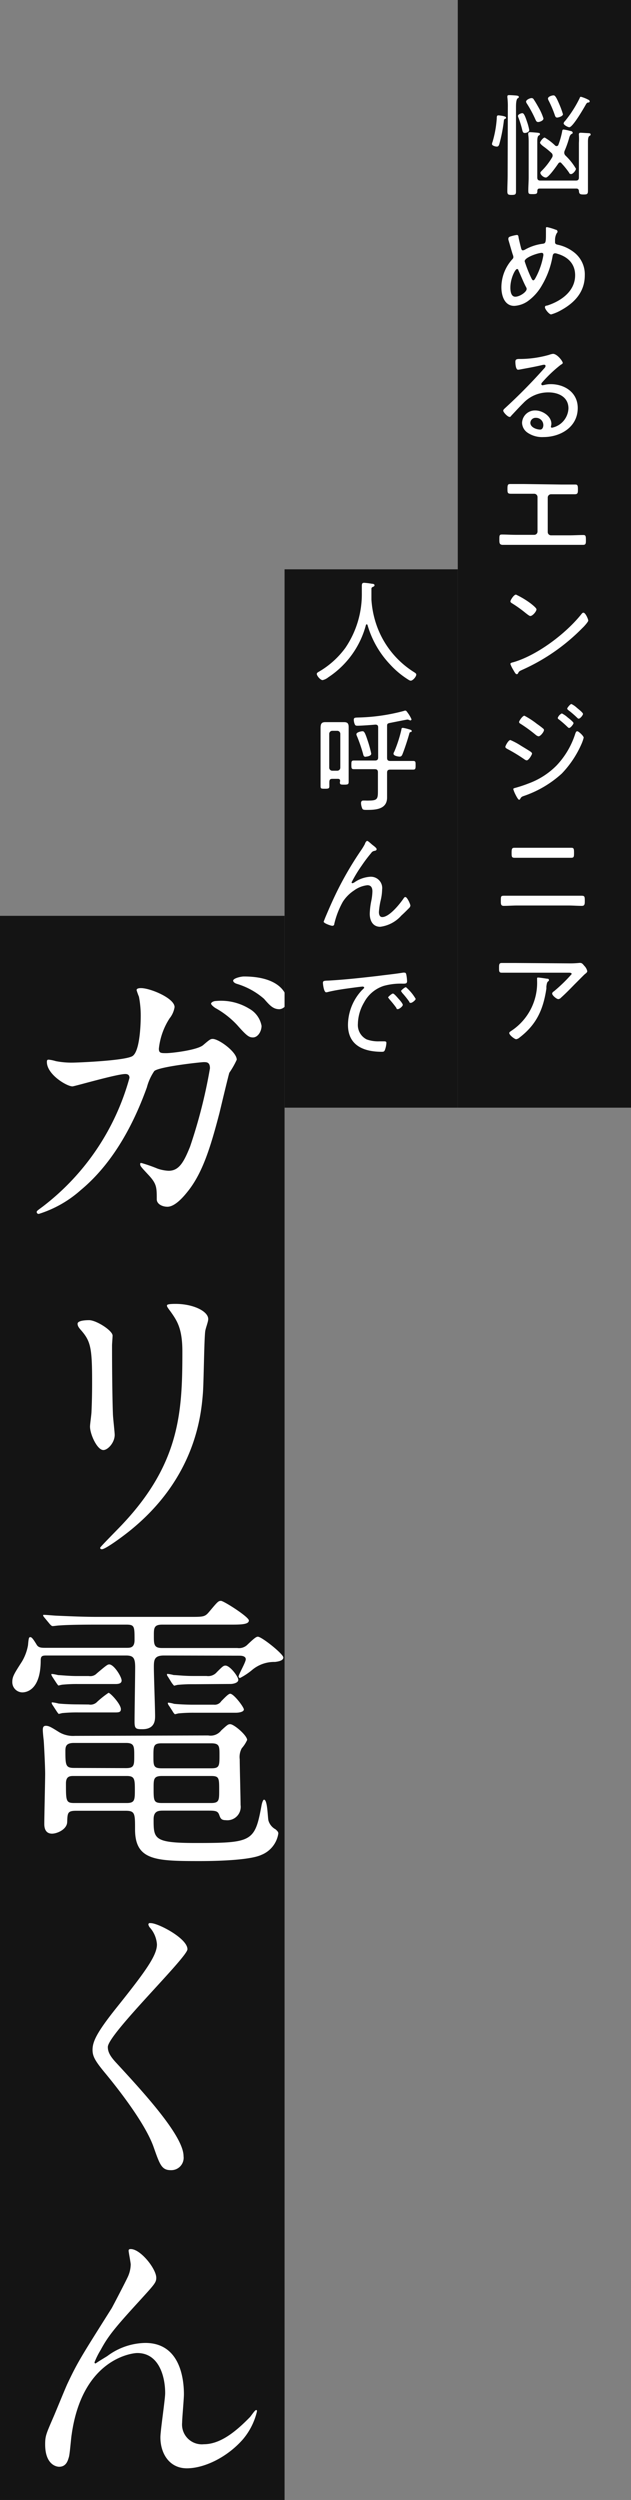 <svg xmlns="http://www.w3.org/2000/svg" viewBox="0 0 102 404"><rect x="0" y="0" width="102" height="404" fill="#808080" stroke="none"/><g data-name="レイヤー 2"><g data-name="レイヤー 13"><path fill="#141414" d="M0 148h46v256H0z"/><path d="M32.84 168.89c1.06-.91 1.2-1 1.54-1 1 0 3.89 2.11 3.89 3.36a13.91 13.91 0 01-1.2 2.11c-.1.24-1.35 5.47-1.59 6.48-1.44 5.52-2.69 9.55-5 12.53-.53.67-2.06 2.64-3.41 2.64-.91 0-1.73-.48-1.73-1.2 0-1.92 0-2.5-1.34-3.94-1.2-1.29-1.34-1.44-1.34-1.73s.14-.19.24-.19a25.61 25.61 0 012.59.91 6.43 6.43 0 001.77.34c1.68 0 2.45-1.39 3.46-3.89a82.83 82.83 0 003.22-12.67c0-1-.53-1-1-1s-7.16.72-8 1.44a8.54 8.54 0 00-1.2 2.64c-1.68 4.66-4.85 11.76-10.7 16.61a18.45 18.45 0 01-6.77 3.84.32.32 0 01-.34-.29c0-.19.1-.24 1-.91a39.26 39.26 0 0014-20.79c0-.43-.24-.62-.67-.62-1.4 0-8.21 2-8.55 2-.91 0-4.13-1.92-4.13-3.94 0-.19 0-.38.29-.38a6.28 6.28 0 011.15.24 13.06 13.06 0 002.74.24c.72 0 8.06-.29 9.55-1 1.3-.58 1.44-5.19 1.44-6.58a16 16 0 00-.29-3.07 11.23 11.23 0 01-.38-1.06c0-.33.53-.33.72-.33 1.49 0 5.42 1.63 5.42 3.07a3.88 3.88 0 01-.81 1.82 11.13 11.13 0 00-1.73 4.9c0 .72.34.72 1.2.72s5-.48 5.96-1.3zm7.44-5.89a4 4 0 012 2.78c0 .87-.58 1.87-1.39 1.87-.63 0-1-.24-2.55-2a14.24 14.24 0 00-3.5-2.74c-.24-.14-.72-.53-.72-.72s.38-.43.81-.43a8.74 8.74 0 015.35 1.24zm6.1-1.35a1.33 1.33 0 01-1.2 1.44c-1 0-1.54-.57-2.5-1.68a11.86 11.86 0 00-4.36-2.41c-.48-.14-.63-.38-.63-.52 0-.39 1.25-.68 1.73-.68 5.57 0 6.96 2.6 6.96 3.89zm-31.97 51.69c1.15 0 3.79 1.68 3.79 2.5 0 .24-.09 1.34-.09 1.58 0 5.57.09 9.89.14 11 0 .58.29 3 .29 3.46 0 1.25-1.11 2.45-1.83 2.45-1 0-2.16-2.55-2.16-3.8 0-.38.24-2 .24-2.4.1-2.16.1-4 .1-4.89 0-5.38-.24-6.48-1.73-8.21-.38-.43-.62-.72-.62-1.11s.76-.58 1.87-.58zm13.2-1.34c-.58-.77-.62-.87-.62-1s0-.29 1.39-.29c2.88 0 5.28 1.2 5.28 2.45 0 .43-.39 1.39-.48 1.92-.19 1.29-.24 8.49-.39 10.17-.28 3.41-1.19 13.69-12 22.28-1.39 1.1-3.79 2.83-4.32 2.83-.19 0-.28-.1-.28-.24s3.12-3.26 3.69-3.89c9.27-9.89 9.6-18.24 9.6-27.84 0-3.7-.86-4.95-1.87-6.39zm-1.1 55.53c-1.59 0-1.64.72-1.64 1.92s.2 6.72.2 7.83c0 .67 0 2.21-2.16 2.16-1 0-1.16-.15-1.16-1.25 0-1.39.1-7.49.1-8.74 0-1.53-.29-1.92-1.49-1.92H7.64c-.72 0-1.06 0-1.06.77 0 5.19-2.68 5.19-3 5.19a1.65 1.65 0 01-1.59-1.73c0-.82.34-1.35 1.54-3.22a7.76 7.76 0 001-2.69c.1-1.15.14-1.29.38-1.29s.53.43 1 1.2c.29.53.82.53 1.44.53h13.16c.52 0 1.24 0 1.24-1.25 0-2.21 0-2.5-1.34-2.5h-4.8c-4.22 0-5.52.1-6.1.14-.14 0-.86.1-1 .1s-.28-.14-.43-.29l-.91-1.1c-.19-.24-.19-.24-.19-.34s0-.09.14-.09c.34 0 1.83.14 2.11.14 2.36.1 4.33.19 6.58.19h14.91c2.16 0 2.4 0 3.08-.81 1.34-1.59 1.48-1.78 1.92-1.78s4.51 2.59 4.51 3.17-1 .67-2.59.67H26.22c-1.35 0-1.35.58-1.35 1.78 0 1.39 0 2 1.3 2h12.19a1.92 1.92 0 001.68-.58c.92-.87 1.35-1.25 1.64-1.25.62 0 4.12 2.79 4.12 3.36s-1 .67-1.34.72a5.54 5.54 0 00-3.65 1.25 10.76 10.76 0 01-2 1.34.23.23 0 01-.24-.24c0-.33 1.16-2.3 1.16-2.78s-.58-.58-1-.58zm7.15 12.92a2.17 2.17 0 002.11-.82c1-.91 1.11-1 1.44-1 .63 0 2.74 1.83 2.74 2.55a5.36 5.36 0 01-.87 1.34 2.94 2.94 0 00-.33 1.78c0 1.15.14 6.33.14 7.39a2.16 2.16 0 01-2.4 2.45c-.77 0-.86-.34-1.06-.87s-.48-.67-1.58-.67h-7.44c-.72 0-1.58 0-1.58 1.39 0 3.17 0 3.84 6.81 3.84 9.17 0 9.56-.19 10.66-6.19.1-.43.24-.81.38-.81.58 0 .58 2.92.72 3.4a2.36 2.36 0 001.16 1.4c.24.24.43.38.43.67a4.44 4.44 0 01-2.74 3.45c-2.16 1-8.88 1-10 1-7.06 0-10.42-.09-10.42-5.13 0-2.55 0-3-1.53-3h-7.96c-1.43 0-1.43.34-1.48 1.83-.05 1.2-1.64 1.87-2.45 1.87-1.25 0-1.25-1.25-1.25-1.59 0-1.24.14-7 .14-8.11s-.19-5-.24-5.42-.14-1.3-.14-1.59 0-.72.48-.72.82.19 2.11 1a4.42 4.42 0 002.6.63zm-19.3-9.6a1.45 1.45 0 001.3-.44c1.53-1.29 1.73-1.44 2-1.44.76 0 2 2 2 2.6s-.77.57-1.15.57h-5.79a24.13 24.13 0 00-2.59.1c-.15 0-.63.14-.68.14s-.28-.33-.38-.48l-.53-.81a2.59 2.59 0 01-.24-.44c0-.09 0-.14.1-.14a6.78 6.78 0 011 .19c.38 0 1.77.15 3 .15zm0 4.6a1.47 1.47 0 001.36-.45 16.23 16.23 0 011.82-1.44c.29 0 2 1.83 2 2.64 0 .53-.39.53-1 .53h-5.82a24.59 24.59 0 00-2.59.1c-.1 0-.58.14-.63.14s-.29-.34-.38-.48l-.53-.82a1.67 1.67 0 01-.24-.43c0-.09 0-.14.1-.14a6.78 6.78 0 011 .19c.38.05 1.72.14 3 .14zm6 10.28c1.34 0 1.34-.48 1.34-2s0-2.07-1.34-2.07h-8.4c-1.3 0-1.39.58-1.39 1.3 0 2.35.05 2.74 1.44 2.74zm-8.4 1.27c-.62 0-1.3 0-1.3 1.2 0 2.84 0 3.17 1.35 3.17h8.45c1.34 0 1.34-.48 1.34-2.21s-.08-2.16-1.34-2.16zm22.18-1.24c1.34 0 1.34-.39 1.34-2.16 0-1.4 0-1.88-1.34-1.88h-8c-1.34 0-1.34.44-1.34 2.12 0 1.48 0 1.92 1.34 1.92zM26.22 287c-1.39 0-1.39.49-1.39 1.93 0 2.11 0 2.44 1.39 2.44h7.87c1.34 0 1.34-.43 1.34-2.06 0-2 0-2.31-1.34-2.31zm5.13-14.83a25.07 25.07 0 00-2.59.1c-.09 0-.57.14-.62.14a4 4 0 01-.39-.48l-.62-1a.53.53 0 01-.14-.33c0-.05 0-.1.09-.1a6.27 6.27 0 011 .19c.39 0 1.73.15 3 .15h2.3a1.83 1.83 0 001.68-.63c.91-.91 1.06-1.05 1.39-1.05.72 0 2.07 1.77 2.07 2.3s-.91.67-1.25.67zm3.22 3.31a1.26 1.26 0 001.2-.57c.58-.58 1.15-1.2 1.44-1.2.58 0 2.21 2.16 2.21 2.54s-.72.53-1.34.53H31.5a24.5 24.5 0 00-2.59.1c-.1 0-.58.14-.63.14s-.29-.29-.38-.48l-.53-.82a1.38 1.38 0 01-.24-.43c0-.09 0-.14.1-.14a5.05 5.05 0 01.91.19c.43.05 1.77.14 3.07.14zm-10.18 35.3c1.16 0 5.91 2.45 5.91 4.22 0 1.3-12.87 13.73-12.87 15.8 0 .81.39 1.53 1.44 2.64 4.28 4.65 10.8 11.71 10.8 15a2 2 0 01-2.06 2.26c-1.49 0-1.78-.91-2.78-3.74-1.49-4.23-6.72-10.61-8-12.15-1.49-1.82-1.87-2.54-1.87-3.55 0-1.3.62-2.74 3.88-6.82 4.76-5.95 6.53-8.45 6.53-10.22a4.57 4.57 0 00-1.2-2.79c-.14-.24-.24-.43-.14-.57s.22-.08.36-.08zm.87 57.31c0 .77-.29 1.06-2.64 3.65-4 4.37-5.14 5.76-6.34 8a12.45 12.45 0 00-1 2c0 .15.05.19.19.19.53-.38 1.44-.91 1.88-1.19a10.51 10.51 0 016.14-2.12c5.9 0 6.24 6.39 6.24 8.31 0 .72-.29 3.89-.29 4.56a3.2 3.2 0 003.51 3.5c2.64 0 5.13-2 7.44-4.37.19-.19.81-1.15 1-1.15s.14.1.14.24a10.83 10.83 0 01-2.25 4.47c-2.55 2.92-6.25 4.7-9.08 4.7s-4.27-2.4-4.27-5c0-1.1.77-6.14.77-7.15 0-2.69-1-6.48-4.51-6.48-.82 0-8.89.91-10.61 13.2-.1.57-.29 3.12-.44 3.6s-.38 1.58-1.58 1.58c-.58 0-2.26-.48-2.26-3.6 0-1.39.15-1.68 1.35-4.46.38-.87 1.92-4.66 2.26-5.38 1.68-3.55 2.25-4.41 7.15-12.19.24-.43 2.25-4.27 2.64-5.14a5 5 0 00.43-1.92c0-.29-.34-2-.34-2.21s.1-.28.34-.28c1.59-.01 4.13 3.2 4.13 4.64z" fill="#fff"/><path fill="#141414" d="M46 92h28v87H46z"/><path d="M59.28 100.89a.15.15 0 00-.13.11 14.58 14.58 0 01-6.08 8.45 2.28 2.28 0 01-.92.46c-.36 0-.94-.7-.94-1 0-.18.18-.27.42-.41a14 14 0 004.21-3.82 15.41 15.41 0 002.65-8.79V94.7c0-.4.09-.52.38-.52a11.43 11.43 0 011.26.16c.2 0 .41.06.41.24s-.21.23-.34.3a.29.29 0 00-.16.27v1.75a15.48 15.48 0 001 4.59 14.65 14.65 0 005.89 7.13c.14.09.36.22.36.38 0 .36-.56 1-.9 1a.79.79 0 01-.33-.13 14.1 14.1 0 01-3-2.49 15.47 15.47 0 01-3.65-6.38.15.15 0 00-.13-.11zm-4.3 25.33c0-.25-.11-.36-.36-.36h-.9c-.34 0-.47.14-.48.49s0 .45 0 .68c0 .4-.14.43-.72.43s-.7 0-.7-.41v-9.35c0-.64.09-1 .74-1h3.06c.6 0 .74.27.74.81v8.84c0 .38-.11.45-.7.45s-.72 0-.72-.4zm-.47-1.67a.49.49 0 00.5-.49v-5.47a.49.49 0 00-.5-.49h-.79a.49.49 0 00-.5.49v5.47a.49.49 0 00.5.49zm6.62-7c0-.32-.14-.46-.48-.45-.61.06-2.32.18-2.9.18-.29 0-.36-.1-.45-.36a1.87 1.87 0 01-.11-.61c0-.36.24-.34.72-.36a30.78 30.78 0 007.37-1.06.77.77 0 01.23-.06c.16 0 .27.18.36.31a5.35 5.35 0 01.65 1.1.19.19 0 01-.18.18c-.07 0-.16-.06-.22-.07a.59.59 0 00-.25-.07c-.13 0-2.34.45-2.81.54s-.49.19-.49.55v5.1c0 .36.15.5.51.5h3.71c.41 0 .39.21.39.7s0 .7-.39.7h-3.71c-.36 0-.51.14-.51.5v4.01c0 1.86-1.75 2-3.17 2h-.21c-.22 0-.49 0-.6-.16a2.36 2.36 0 01-.23-.92c0-.24.09-.43.36-.43h.38a5.65 5.65 0 00.59 0c1.35 0 1.4-.33 1.4-1.57v-3c0-.36-.16-.5-.5-.5h-3.38c-.4 0-.41-.18-.41-.7s0-.7.41-.7h3.42c.34 0 .5-.14.5-.5zm-2 4.76c-.34 0-.39-.27-.43-.45a25.58 25.58 0 00-.98-2.86 1 1 0 01-.11-.34c0-.33.74-.49 1-.49s.41.27.79 1.42a17.92 17.92 0 01.61 2.2c-.01.42-.78.49-.93.49zm7.29-4c-.19 0-.21.07-.27.29-.25.91-.75 2.44-1.11 3.33-.09.2-.2.34-.43.34s-1-.11-1-.47a.8.8 0 01.13-.34 21.52 21.52 0 001.15-3.57c0-.09 0-.27.23-.27a6.7 6.7 0 01.94.22c.27.07.5.14.5.29s-.1.13-.19.17zm-6.22 18.22c.16.13.68.49.68.69s-.18.25-.34.28a.75.75 0 00-.54.35 23.22 23.22 0 00-1.51 2 22.27 22.27 0 00-1.66 2.74.15.15 0 00.15.14 1 1 0 00.34-.16 5 5 0 012.45-.88 1.83 1.83 0 012 2.05 8.2 8.2 0 01-.24 1.78 12.07 12.07 0 00-.28 1.87c0 .35.1.81.54.81 1.15 0 2.84-2.12 3.44-3 .07-.11.16-.24.3-.24.29 0 .81 1.16.81 1.39a.67.67 0 01-.2.38c-.41.41-.82.83-1.26 1.22a5.48 5.48 0 01-3.42 1.82c-1.2 0-1.69-1-1.69-2.11a12.06 12.06 0 01.25-2.08 8.75 8.75 0 00.18-1.53c0-.54-.18-1-.81-1a4.47 4.47 0 00-2.16.85 6.14 6.14 0 00-1.82 1.84 13.69 13.69 0 00-1.37 3.54c0 .18-.1.33-.32.33s-1.4-.4-1.4-.67c0 0 .28-.72.3-.76.65-1.54 1.32-3.06 2.06-4.53a54.65 54.65 0 013.78-6.38 9.93 9.93 0 00.54-.91c0-.11.21-.47.36-.47s.68.52.84.64zm-7.02 21.93c2.62-.15 5.24-.44 7.85-.74 1.27-.17 2.88-.33 4.12-.54a.93.93 0 01.23 0c.24 0 .27.2.31.38a6.55 6.55 0 01.11 1c0 .4-.25.4-.7.4a10.21 10.21 0 00-3.07.36 5.51 5.51 0 00-3.18 2.68 7.11 7.11 0 00-1 3.47 2.6 2.6 0 001.42 2.5 5.43 5.43 0 002.07.31h.7c.22 0 .42 0 .42.25a3.82 3.82 0 01-.25 1.17c-.11.24-.22.27-.49.27-2.9 0-5.47-1-5.47-4.35a8.29 8.29 0 012.27-5.62c.26-.25.35-.32.35-.41s-.15-.16-.24-.16c-.27 0-2.41.3-2.84.36-.94.14-1.88.29-2.79.52a1.28 1.28 0 01-.27.05c-.4 0-.53-1.4-.53-1.51 0-.39.24-.36.98-.39zm11.23 2.93c.13.14.7.77.7 1s-.57.69-.81.69-.18-.11-.23-.2c-.36-.51-.77-1-1.19-1.48 0-.05-.14-.16-.14-.23s.59-.61.77-.61.56.44.9.83zm2.79 0c0 .23-.57.68-.81.68s-.18-.13-.25-.22a15.12 15.12 0 00-1.17-1.45c0-.08-.14-.17-.14-.26s.59-.61.79-.61a7.43 7.43 0 011.58 1.9z" fill="#fff"/><path fill="#141414" d="M74 0h28v179H74z"/><path d="M81.66 19.18c-.18.11-.2.18-.22.4a25.5 25.5 0 01-.72 3.69c-.06.2-.15.42-.4.42s-.79-.15-.79-.4a1.06 1.06 0 01.09-.36 17.34 17.34 0 00.68-3.78c0-.27 0-.51.26-.51.09 0 1.24.11 1.24.35s-.08.16-.14.19zm.43-1.8a12.47 12.47 0 00-.07-1.62.52.52 0 010-.18c0-.2.14-.21.29-.21s1.13.05 1.29.09.27.07.27.21-.09.15-.21.24-.25.43-.25 1.33v13.71c0 .48-.14.55-.7.55s-.7-.07-.7-.59c0-.88.05-1.77.05-2.67zm2.74 4.11c-.29 0-.34-.24-.4-.45a16.45 16.45 0 00-.61-2 .86.86 0 01-.09-.3c0-.27.52-.45.7-.45s.36.16.76 1.38a9.21 9.21 0 01.36 1.33c0 .38-.54.49-.72.49zm2.16-1.77c-.25 0-.33-.18-.42-.37a19.35 19.35 0 00-1.38-2.58.74.74 0 01-.15-.34c0-.31.63-.58.89-.58a.39.39 0 01.36.24c.23.32.66 1.08.86 1.44a8.62 8.62 0 01.7 1.62c0 .36-.63.57-.86.57zm6.17 10.75h-5.94c-.23 0-.34.09-.36.35 0 .46-.07.55-.72.55s-.74 0-.74-.59c0-.72.06-1.42.06-2.14v-5.55c0-.43 0-.88-.07-1.31v-.18c0-.2.16-.24.3-.24s1.14.07 1.34.11.25.05.25.2-.09.16-.22.25-.21.36-.21.9v5.85c0 .36.14.51.5.51h5.73c.36 0 .5-.15.5-.51v-5.6a9.4 9.4 0 000-1.22.58.58 0 010-.18c0-.18.14-.22.29-.22s1 .06 1.26.07.34.06.34.22-.09.16-.22.25-.21.4-.21.92v7.92c0 .54-.14.6-.7.6s-.74-.06-.76-.63c-.06-.24-.18-.33-.42-.33zm-2.61-4.23a.38.38 0 00-.3.18c-.26.38-1.57 2.27-2 2.27s-.9-.49-.9-.76c0-.1.09-.19.16-.27a10.89 10.89 0 001.73-2.21.54.54 0 00.09-.32.52.52 0 00-.2-.42c-.52-.48-.93-.79-1.22-1s-.61-.49-.61-.65.48-.83.75-.83a8.81 8.81 0 011.68 1.28.32.32 0 00.25.1.31.31 0 00.29-.23 13.11 13.11 0 00.61-2.18c0-.12.06-.27.22-.27a8.09 8.09 0 011.1.24c.14 0 .37.09.37.27s-.12.18-.21.23-.25.23-.34.56a16.06 16.06 0 01-.74 2.12.88.88 0 00-.07.33.66.66 0 00.21.47 9.7 9.7 0 011.68 2.12c0 .27-.49.86-.78.86s-.27-.16-.38-.3a13.16 13.16 0 00-1.17-1.44.32.32 0 00-.22-.15zM90.07 19c-.24 0-.31-.18-.38-.38a17.45 17.45 0 00-1-2.36.8.8 0 01-.11-.33c0-.34.67-.52.9-.52s.43.27.88 1.32a14.37 14.37 0 01.64 1.73c-.01.35-.79.54-.93.54zm5.25-2.61c0 .17-.23.19-.32.19s-.23.18-.29.29c-.32.58-2.12 3.69-2.68 3.69-.23 0-.92-.36-.92-.63a.66.66 0 01.22-.36 19 19 0 002.39-3.75c0-.09.09-.18.19-.18a6 6 0 011.14.45c.09.05.27.12.27.29zm-5.47 20.74c.13 0 .27.13.27.29s-.05.16-.14.29a2.29 2.29 0 00-.26 1.08v.36c0 .34.32.37.58.43a6.45 6.45 0 012.55 1.24 4.5 4.5 0 011.68 3.67c0 2.65-1.6 4.4-3.8 5.62a7.22 7.22 0 01-1.64.7c-.32 0-1-.84-1-1.15s.23-.23.48-.32c2.2-.74 4.4-2.31 4.4-4.86 0-1.88-1.21-3-2.9-3.48a1 1 0 00-.34-.07c-.27 0-.36.21-.4.43a13.85 13.85 0 01-1.73 4.75 8 8 0 01-2.34 2.6 4.21 4.21 0 01-2.14.72c-1.57 0-2.07-1.66-2.07-3a6.76 6.76 0 011.8-4.57.49.49 0 00.14-.32 1.44 1.44 0 00-.11-.42c-.25-.79-.46-1.58-.7-2.37a1.31 1.31 0 010-.22c0-.14.12-.23.25-.29a6.3 6.3 0 011.1-.27c.27 0 .27.22.3.43s.33 1.44.42 1.77c.05.16.11.29.29.29a1.07 1.07 0 00.38-.15 7.79 7.79 0 012.68-.9c.59-.07.65-.11.65-1.55V37c0-.29 0-.29.21-.29a9.2 9.2 0 011.39.42zm-7.35 9.34c0 .53.08 1.48.8 1.48s1.83-.77 1.83-1.24a.42.42 0 00-.07-.27c-.48-.9-.83-1.84-1.26-2.76 0-.09-.09-.21-.22-.21-.3 0-1.08 1.53-1.08 3zm2.31-4.25a21.4 21.4 0 00.9 2.35c.22.46.32.73.49.73s.28-.23.45-.54a11.77 11.77 0 001.18-3.47.47.47 0 000-.16.25.25 0 00-.27-.27c-.54 0-2.75.72-2.75 1.36zm6.16 16.44c0 .11-.25.25-.34.3a21.69 21.69 0 00-3 2.85.43.43 0 00-.13.27.2.2 0 00.22.18l.3-.06a4 4 0 011-.12c2.3 0 4.37 1.38 4.37 3.85 0 3.06-2.75 4.7-5.56 4.7a4.17 4.17 0 01-2.57-.72 2 2 0 01-.87-1.58 2.08 2.08 0 012.14-2c1.14 0 2.6.9 2.6 2.16a2 2 0 01-.08.45.17.17 0 00.18.18A3.33 3.33 0 0091.89 66c0-1.83-1.59-2.59-3.23-2.59a5.53 5.53 0 00-4.07 1.73c-.66.65-1.29 1.35-1.91 2-.1.13-.18.24-.28.24-.36 0-1.05-.78-1.05-1s.24-.36.36-.49a87.66 87.66 0 006.27-6.37.63.63 0 00.21-.38c0-.14-.12-.2-.25-.2a2 2 0 00-.34.06c-1.12.27-2.27.47-3.4.68a3.79 3.79 0 01-.45.07c-.4 0-.44-1-.44-1.29s.1-.45.6-.45h.32a17.31 17.31 0 004.54-.67 2.65 2.65 0 01.63-.16c.68.02 1.57 1.19 1.57 1.48zm-4.36 8.86a.84.84 0 00-.88.81c0 .73 1 1.09 1.6 1.09.36 0 .5-.41.5-.72a1.18 1.18 0 00-1.22-1.18zm4.11 10.78h2.27c.33 0 .43.11.43.72s0 .85-.52.85h-3.82a.54.54 0 00-.54.52v5.6a.53.53 0 00.52.52h3c.74 0 1.48-.05 2.22-.05.39 0 .43.14.43.85 0 .47 0 .74-.45.74H81.19c-.47-.05-.47-.35-.47-.84 0-.69 0-.83.43-.83.74 0 1.48.05 2.22.05h3a.53.53 0 00.52-.52v-5.6a.54.54 0 00-.54-.52h-3.79c-.54 0-.53-.22-.53-.85s.11-.72.44-.72h2.27zm4.37 21.99c0 .2-.72 1-.94 1.19a31.82 31.82 0 01-9.74 6.77c-.48.22-.52.25-.68.58a.25.25 0 01-.2.12c-.18 0-.32-.28-.58-.73a5.17 5.17 0 01-.45-.92c0-.18.29-.24.51-.29 3.89-1.15 8.5-4.65 11-7.8.07-.09.18-.2.29-.2.34-.01.79 1.05.79 1.28zm-9.37-2.82c.21.16 1 .77 1 1 0 .34-.63 1.08-1 1.08-.15 0-.54-.32-.76-.49a20.63 20.63 0 00-2.18-1.56c-.12-.07-.27-.16-.27-.33s.54-1.08.9-1.08a13.84 13.84 0 012.31 1.38zm-3.22 22.12a11 11 0 011.73.93c.51.31 1 .6 1.52.94.1.07.25.18.25.33s-.52 1.09-.87 1.09a.94.94 0 01-.39-.19 26.51 26.51 0 00-2.79-1.69c-.11-.08-.26-.15-.26-.31s.49-1.1.81-1.1zm11.85-.38a6.36 6.36 0 01-.38 1.08 16.41 16.41 0 01-3.15 4.71 17.42 17.42 0 01-6.06 3.6c-.26.09-.46.14-.6.38s-.13.25-.27.25-.48-.65-.59-.88a4.75 4.75 0 01-.33-.83c0-.13.24-.18.33-.2a21.87 21.87 0 002.16-.72 12.31 12.31 0 004.53-2.92 13.34 13.34 0 003-5.11c.07-.18.13-.4.33-.4s1.03.75 1.03 1.04zm-9.58-3.55a13.18 13.18 0 012 1.3c.23.16.81.58 1 .76a.3.3 0 01.16.27c0 .27-.56 1-.88 1a1 1 0 01-.42-.21A24.27 24.27 0 0084.2 117c-.13-.07-.29-.16-.29-.33s.56-1.01.86-1.01zm7.06.33c.16.12.88.7.88.86s-.46.79-.72.79c-.09 0-.16-.09-.23-.14a17.31 17.31 0 00-1.44-1.26c-.06 0-.16-.14-.16-.23a1.3 1.3 0 01.66-.72 4.1 4.1 0 011.01.71zm.54-2.22a3.58 3.58 0 01.87.6c.23.2 1 .79 1 1s-.46.77-.7.77c-.09 0-.18-.09-.23-.14a15.43 15.43 0 00-1.44-1.24c-.07-.06-.18-.15-.18-.26s.48-.73.68-.73zm-.5 30.98h2.1c.54 0 .56.12.56.86 0 .43 0 .78-.45.78-.74 0-1.47-.06-2.21-.06h-8.25c-.74 0-1.48.06-2.21.06-.47 0-.45-.36-.45-.81 0-.74 0-.83.55-.83h2.11zM90.08 137h2.26c.39 0 .45.13.45.78s0 .84-.47.84h-9.13c-.49 0-.49-.21-.49-.82s.06-.8.45-.8h2.25zm1.81 18.68a14.38 14.38 0 001.74-.07.58.58 0 01.18 0c.27 0 .42.21.65.48a1.75 1.75 0 01.47.85c0 .2-.24.36-.4.49s-1.37 1.37-1.64 1.63c-.72.74-1.44 1.48-2.21 2.17a.68.68 0 01-.42.23c-.3 0-1-.61-1-.88s.29-.36.41-.49a25.1 25.1 0 002.74-2.68c0-.25-.38-.22-.56-.22H81.1c-.43 0-.43-.25-.43-.76s0-.81.41-.81h2.34zm-3.46 2.48c.12 0 .3 0 .3.22s-.07.14-.12.2c-.2.18-.22.36-.29.83v.36c-.51 3.38-1.59 5.79-4.34 7.9a1.11 1.11 0 01-.54.27c-.25 0-1.12-.67-1.12-1 0-.15.18-.25.4-.4a9.28 9.28 0 004.1-8.07v-.3c0-.15 0-.2.18-.2s1.23.16 1.43.19z" fill="#fff"/></g></g></svg>